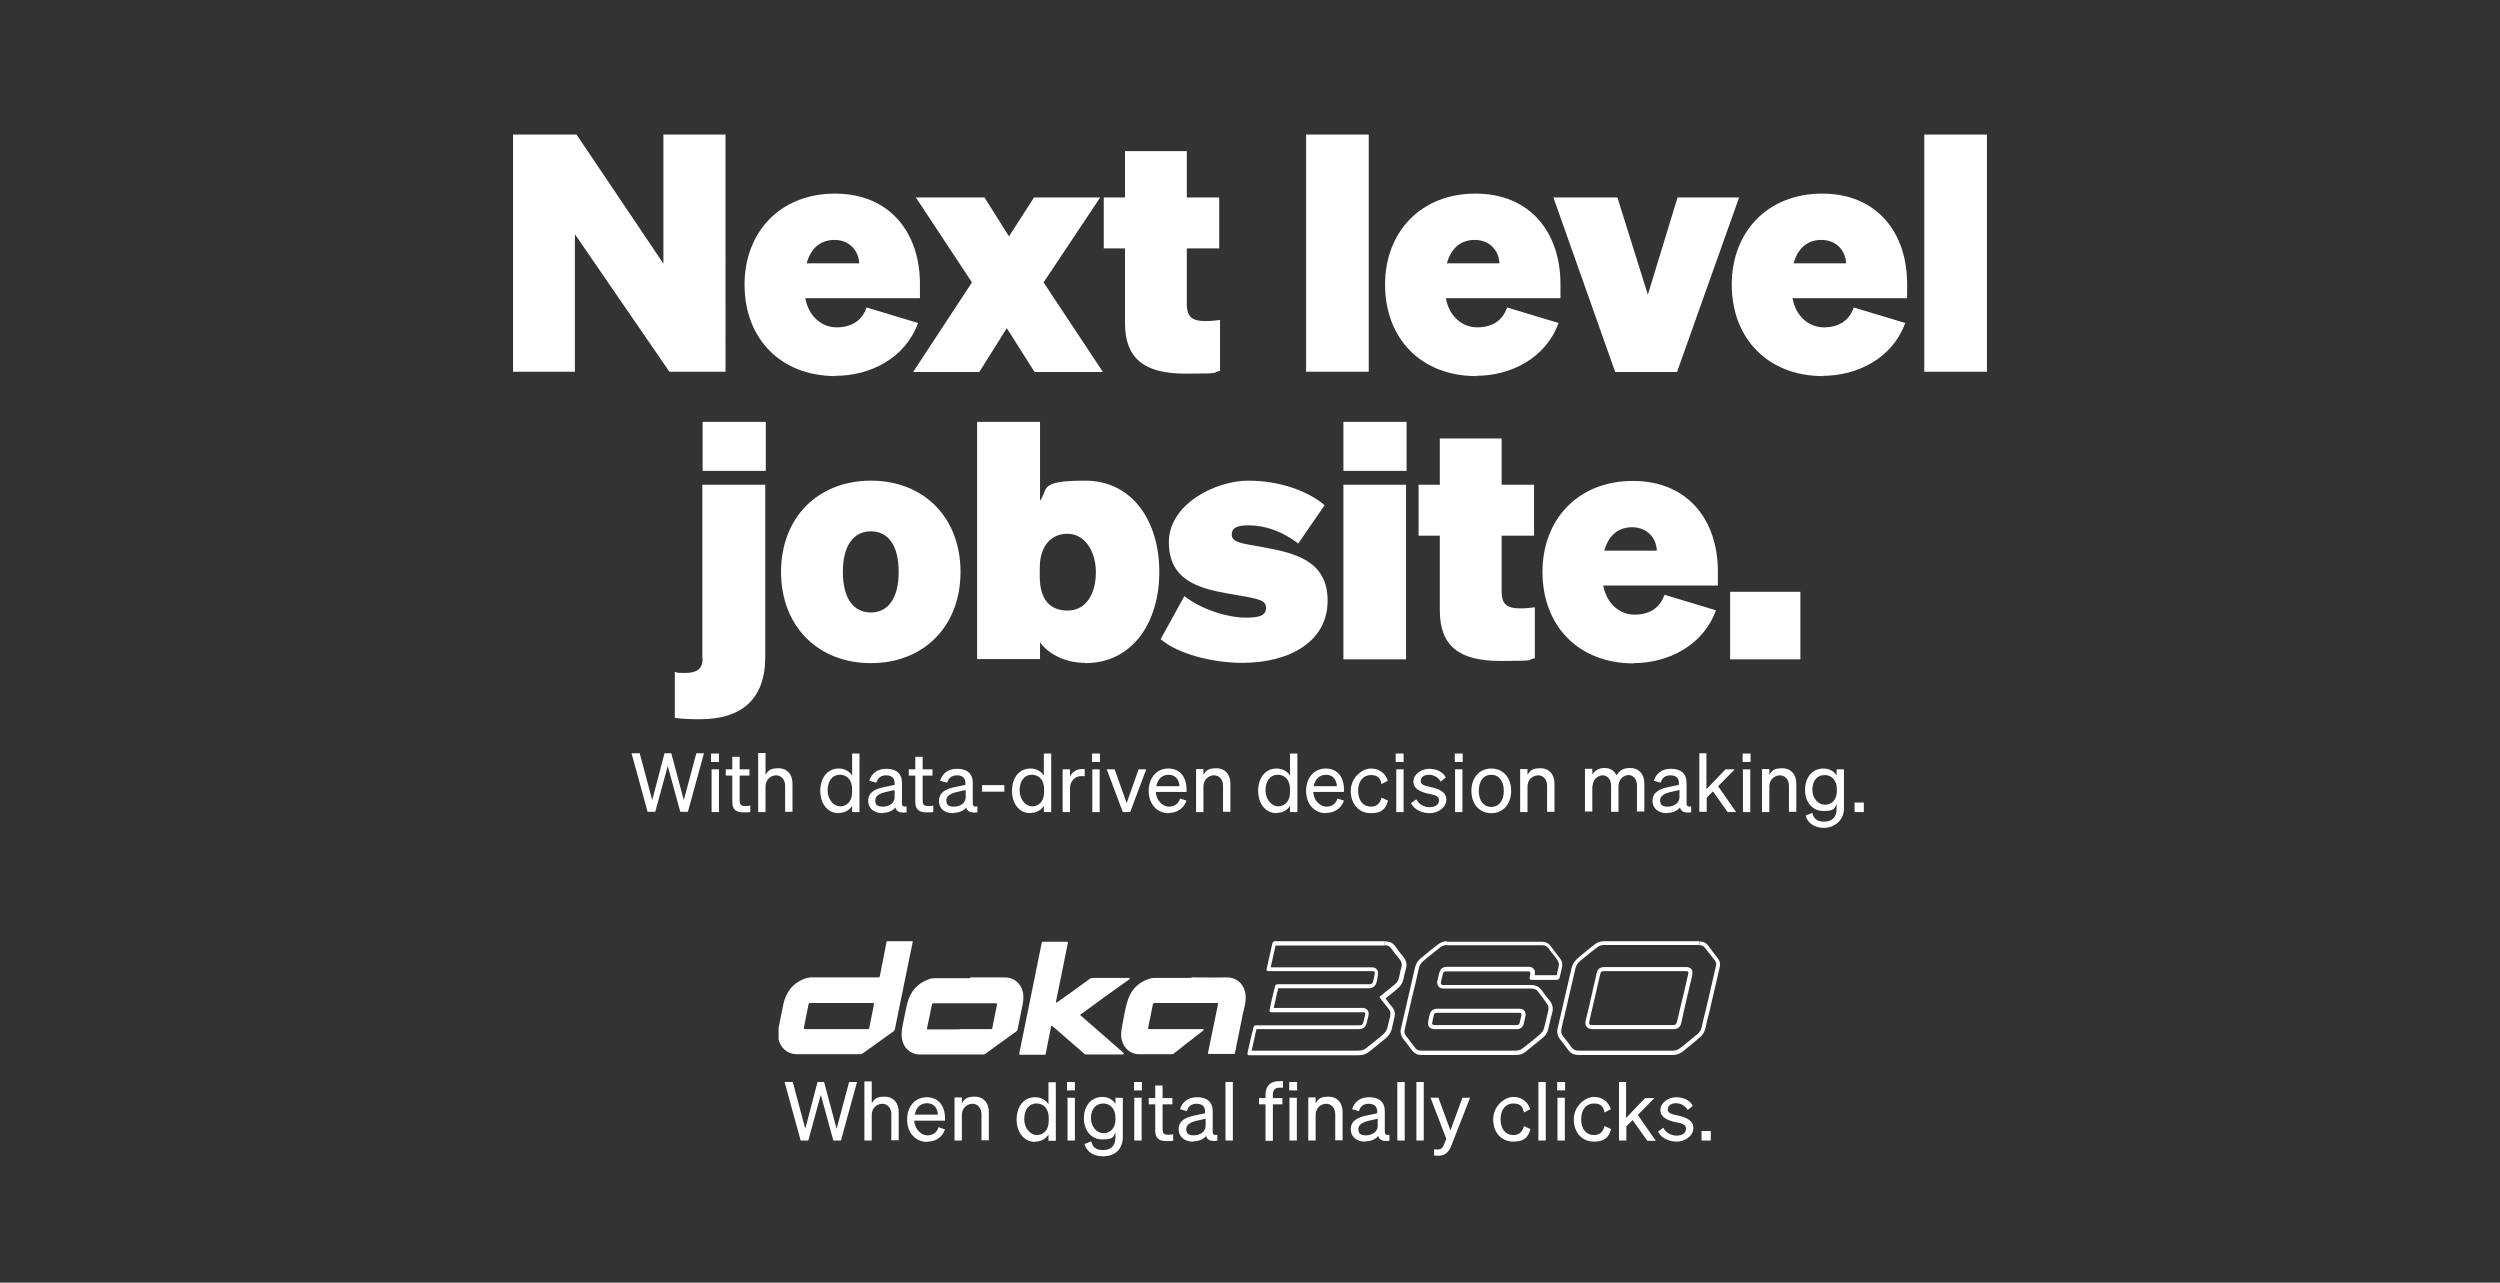 <?xml version="1.0" encoding="UTF-8"?>
<svg id="Ebene_1" xmlns="http://www.w3.org/2000/svg" version="1.1" xmlns:xlink="http://www.w3.org/1999/xlink" viewBox="0 0 918 471">
  <rect x="0" y="0" width="918" height="471" fill="#333333" stroke="none"/>
  <!-- Generator: Adobe Illustrator 29.5.0, SVG Export Plug-In . SVG Version: 2.1.0 Build 137)  -->
  <defs>
    <style>
      .st0 {
        clip-path: url(#clippath-6);
      }

      .st1 {
        clip-path: url(#clippath-4);
      }

      .st2 {
        fill: #fff;
      }

      .st3 {
        fill: none;
      }

      .st4 {
        clip-path: url(#clippath-1);
      }

      .st5 {
        clip-path: url(#clippath-5);
      }

      .st6 {
        clip-path: url(#clippath-3);
      }

      .st7 {
        clip-path: url(#clippath-2);
      }

      .st8 {
        clip-path: url(#clippath);
      }
    </style>
    <clipPath id="clippath">
      <rect class="st3" x="285.9" y="345.6" width="345.8" height="41.8"/>
    </clipPath>
    <clipPath id="clippath-1">
      <rect class="st3" x="285.9" y="345.6" width="345.8" height="41.8"/>
    </clipPath>
    <clipPath id="clippath-2">
      <rect class="st3" x="285.9" y="345.6" width="345.8" height="41.8"/>
    </clipPath>
    <clipPath id="clippath-3">
      <rect class="st3" x="285.9" y="345.6" width="345.8" height="41.8"/>
    </clipPath>
    <clipPath id="clippath-4">
      <rect class="st3" x="285.9" y="345.6" width="345.8" height="41.8"/>
    </clipPath>
    <clipPath id="clippath-5">
      <rect class="st3" x="285.9" y="345.6" width="345.8" height="41.8"/>
    </clipPath>
    <clipPath id="clippath-6">
      <rect class="st3" x="285.9" y="345.6" width="345.8" height="41.8"/>
    </clipPath>
  </defs>
  <g>
    <path class="st2" d="M635.3,242.1h25.8v-24.8h-25.8v24.8ZM599.3,193.6c5.6,0,8.9,4,9.1,8.6h-19.3c1.6-5.8,5.3-8.6,10.2-8.6M599.8,243.5c12.7,0,25.6-6.4,30.3-19.4l-18.9-5.7c-1.7,5-5.7,7.3-11,7.3s-10.2-3.8-11.5-10.7h42.1v-5.2c0-18.8-11-33.2-31.2-33.2s-33.2,14.2-33.2,33.4c0,19.9,13.3,33.6,33.5,33.6M528.7,224.1c0,13.2,7.2,18.6,22.2,18.6s9-.4,12.7-1v-18.7c-2.2.2-3,.4-5.2.4-4.6,0-7-1.1-7-6.2v-20.5h11.9v-18.7h-11.9v-17h-22.7v17h-7.8v18.7h7.8v27.4ZM516.3,178h-23v64.1h23v-64.1ZM493.3,172.9h23.2v-18h-23.2v18ZM426.2,234.7c6.3,5.5,19.3,8.7,29.9,8.7,17.6,0,31.4-7.9,31.4-22.8s-12.2-17.6-24.4-19.8c-7.5-1.3-10.8-1.7-10.8-4.5s2.5-3.4,6.3-3.4c5.8,0,12.4,2.2,18.1,6.7l9.7-14.1c-6-5.1-16.3-9-28.1-9s-29.1,8.5-29.1,22.6,11.2,17,22,18.9c10.4,1.8,13.7,2.1,13.7,5.2s-3.1,3.6-7.5,3.6c-6.4,0-15.9-2.8-22.5-7.9l-8.6,15.6ZM381.8,208.6c0-8.1,4.1-12.6,10.2-12.6s10.4,6.1,10.4,14.1-3.6,14.1-10.4,14.1-10.2-4.5-10.2-12.5v-3ZM398.5,243.5c17.4,0,27.2-15,27.2-33.5s-9.8-33.5-27.2-33.5-13.4,3-16.6,7.4v-29h-23.1v87.1h23.1v-6.1c3.3,4.4,9.3,7.5,16.6,7.5M309.5,210c0-9.8,4-14.9,10.3-14.9s10.2,5.1,10.2,14.9-4,14.9-10.2,14.9c-6.3,0-10.3-5-10.3-14.9M352.7,210c0-19.9-13.4-33.5-32.9-33.5s-33,13.6-33,33.5,13.5,33.5,33,33.5c19.5,0,32.9-13.6,32.9-33.5M258,241.8c0,4.1-2.4,5.3-6.4,5.3s-2.3-.1-3.8-.4v16.9c2.9.4,5.5.5,9.3.5,15,0,23.9-7.2,23.9-22.8v-63.3h-23.1v63.8ZM258,172.9h23.2v-18h-23.2v18Z"/>
    <path class="st2" d="M729.6,49.4h-23v87.1h23V49.4ZM668.8,88.1c5.6,0,8.9,4,9.1,8.6h-19.3c1.6-5.8,5.3-8.6,10.2-8.6M669.3,138c12.7,0,25.6-6.4,30.3-19.4l-18.9-5.7c-1.7,5-5.7,7.3-11,7.3s-10.2-3.8-11.5-10.7h42.1v-5.2c0-18.8-11-33.2-31.2-33.2s-33.2,14.2-33.2,33.4c0,19.9,13.4,33.6,33.5,33.6M615.8,136.6l22.8-64.1h-22.6l-10.9,35.7-11.2-35.7h-23.5l22.7,64.1h22.7ZM541.5,88.1c5.6,0,8.9,4,9.1,8.6h-19.3c1.6-5.8,5.3-8.6,10.2-8.6M542,138c12.7,0,25.6-6.4,30.3-19.4l-18.9-5.7c-1.7,5-5.7,7.3-11,7.3s-10.2-3.8-11.5-10.7h42.1v-5.2c0-18.8-11-33.2-31.2-33.2s-33.2,14.2-33.2,33.4c0,19.9,13.3,33.6,33.5,33.6M502.6,49.4h-23v87.1h23V49.4ZM413.1,118.6c0,13.2,7.2,18.6,22.2,18.6s9-.4,12.7-1v-18.7c-2.2.2-3,.4-5.2.4-4.6,0-7-1.1-7-6.2v-20.5h11.9v-18.7h-11.9v-17h-22.7v17h-7.8v18.7h7.8v27.4ZM379.8,136.6h25.2l-21.8-32.9,20.8-31.2h-24.3l-9.2,14.3-9-14.3h-25.2l20.6,31.2-21.6,32.9h24.3l10.1-16.1,10.2,16.1ZM306.4,88.1c5.6,0,8.9,4,9.1,8.6h-19.3c1.6-5.8,5.3-8.6,10.2-8.6M306.8,138c12.7,0,25.6-6.4,30.3-19.4l-18.9-5.7c-1.7,5-5.7,7.3-11,7.3s-10.2-3.8-11.5-10.7h42.1v-5.2c0-18.8-11-33.2-31.2-33.2s-33.2,14.2-33.2,33.4c0,19.9,13.3,33.6,33.5,33.6M266.4,49.4h-22.8v47.4l-31.9-47.4h-23.3v87.1h22.7v-50.5l34.7,50.5h20.6V49.4Z"/>
    <path class="st2" d="M681,298.2h3.4v-3.5h-3.4v3.5ZM674.5,289.8v.6c0,3.5-2.1,5.1-4.4,5.1s-4.6-2.2-4.6-5.5,1.7-5.4,4.6-5.4c2.2,0,4.4,1.7,4.4,5.2M677.1,296.8v-14.3h-2.7v2.3c-.8-1.5-2.6-2.6-4.8-2.6-4.3,0-6.8,3.5-6.8,7.8s2.5,7.8,6.8,7.8,4-1.1,4.8-2.6v1.8c0,3.3-1.8,4.7-4.6,4.7s-3.8-1.2-4.3-3.2l-2.5,1c.9,2.9,3.4,4.5,6.8,4.5s7.3-2.5,7.3-7.1M647,298.2h2.7v-9.4c0-2.6,2-4.1,3.9-4.1s3.3,1.6,3.3,3.8v9.6h2.7v-10.4c0-3.3-1.9-5.6-5.2-5.6s-3.8,1.1-4.7,2.4v-2.1h-2.7v15.7ZM642.7,282.5h-2.7v15.7h2.7v-15.7ZM639.9,279.8h2.9v-3.1h-2.9v3.1ZM626.7,276.6h-2.7v21.5h2.7v-5.2l2.3-2.3,5.4,7.6h3.1l-6.6-9.5,6.1-6.2h-3.4l-7,7.3v-13.2ZM616.7,292.8c0,2-2,3.4-4.3,3.4s-2.8-.9-2.8-2.4,1.6-2.5,4-3l3.1-.7v2.7h0ZM612.1,298.5c2.1,0,3.9-.8,4.8-2,.3,1.5,1.7,2.1,4.1,1.8v-2.2c-1,.2-1.7,0-1.7-1.1v-7.6c0-3.4-2.2-5.1-5.7-5.1s-5.5,1.8-6.3,4.4l2.5.7c.5-1.7,1.6-2.7,3.6-2.7s3.1,1,3.1,2.8v.7l-3.8.8c-3.5.7-5.9,2-5.9,5.1,0,2.8,2.3,4.5,5.2,4.5M584.8,288.8c0-2.5,1.9-4.1,3.7-4.1s3.1,1.6,3.1,3.8v9.6h2.7v-9.4c0-2.5,1.9-4.1,3.7-4.1s3.1,1.6,3.1,3.8v9.6h2.7v-10.4c0-3.3-2-5.6-5.2-5.6s-4.1,1.4-5,2.7c-.8-1.6-2.2-2.7-4.4-2.7s-3.7,1.1-4.5,2.4v-2.1h-2.7v15.7h2.7v-9.4ZM558.2,298.2h2.7v-9.4c0-2.6,2-4.1,3.9-4.1s3.3,1.6,3.3,3.8v9.6h2.7v-10.4c0-3.3-1.9-5.6-5.2-5.6s-3.8,1.1-4.7,2.4v-2.1h-2.7v15.7ZM543,290.4c0-3.6,1.8-5.9,4.6-5.9s4.6,2.3,4.6,5.9-1.8,5.9-4.6,5.9-4.6-2.3-4.6-5.9M554.9,290.4c0-4.9-3-8.2-7.3-8.2s-7.3,3.3-7.3,8.2,3,8.2,7.3,8.2,7.3-3.3,7.3-8.2M537,282.5h-2.7v15.7h2.7v-15.7ZM534.2,279.8h2.9v-3.1h-2.9v3.1ZM518.1,294.9c1.2,2.4,4,3.7,6.9,3.7s6.1-2,6.1-5-3.1-4-5.8-4.6c-2.2-.5-3.6-.8-3.6-2.2s1.2-2.3,3-2.3,3.5,1,4.3,2.5l1.9-1.5c-.9-1.9-3.2-3.2-6.1-3.2s-5.8,2-5.8,4.7,2.7,3.8,5.3,4.4c2.6.5,4.1.8,4.1,2.5s-1.6,2.5-3.5,2.5-4-1.1-4.8-2.9l-2.1,1.5ZM515.4,282.5h-2.7v15.7h2.7v-15.7ZM512.5,279.8h2.9v-3.1h-2.9v3.1ZM498.7,290.4c0-3.6,1.9-5.8,4.7-5.8s3.5,1.4,3.9,3.3l2.3-1.2c-.8-2.6-3-4.5-6.2-4.5s-7.4,3.3-7.4,8.2,3,8.2,7.4,8.2,5.5-2,6.3-4.6l-2.4-1.1c-.5,2-1.7,3.3-3.9,3.3-2.8,0-4.7-2.2-4.7-5.8M486.9,284.5c2.7,0,3.9,2,4,4.2h-8.5c.5-2.7,2.2-4.2,4.5-4.2M487,298.5c3.1,0,5.5-1.7,6.5-4.5l-2.4-.8c-.5,1.9-2,3-4.1,3s-4.6-2.1-4.8-5.4h11.3v-.9c0-4.4-2.3-7.7-6.7-7.7s-7.2,3.5-7.2,8.2c0,4.8,3,8.2,7.3,8.2M473.7,289.8v1.1c0,3.6-2.2,5.2-4.4,5.2s-4.6-2.4-4.6-5.8,1.6-5.8,4.6-5.8c2.2,0,4.4,1.6,4.4,5.3M468.8,298.5c2.2,0,3.9-1,4.9-2.6v2.3h2.7v-21.5h-2.7v8.1c-.9-1.5-2.7-2.6-4.9-2.6-4.4,0-6.8,3.7-6.8,8.2s2.5,8.2,6.8,8.2M439.2,298.2h2.7v-9.4c0-2.6,2-4.1,3.9-4.1s3.3,1.6,3.3,3.8v9.6h2.7v-10.4c0-3.3-1.9-5.6-5.2-5.6s-3.8,1.1-4.7,2.4v-2.1h-2.7v15.7ZM429.1,284.5c2.7,0,3.9,2,4,4.2h-8.5c.5-2.7,2.2-4.2,4.5-4.2M429.2,298.5c3.1,0,5.5-1.7,6.5-4.5l-2.4-.8c-.5,1.9-2,3-4.1,3s-4.6-2.1-4.8-5.4h11.3v-.9c0-4.4-2.3-7.7-6.7-7.7s-7.2,3.5-7.2,8.2c0,4.8,3,8.2,7.3,8.2M415,298.2l5.9-15.7h-2.8l-4.4,12.4-4.4-12.4h-2.9l5.9,15.7h2.7ZM403.8,282.5h-2.7v15.7h2.7v-15.7ZM401,279.8h2.9v-3.1h-2.9v3.1ZM398.4,282.4c-.3,0-.7,0-1.1,0-2.1,0-3.7,1.2-4.4,2.8v-2.7h-2.7v15.7h2.7v-8.6c0-2.8,1.8-4.6,4.1-4.6s.9,0,1.3.1v-2.7ZM383.4,289.8v1.1c0,3.6-2.2,5.2-4.4,5.2s-4.6-2.4-4.6-5.8,1.6-5.8,4.6-5.8c2.2,0,4.4,1.6,4.4,5.3M378.4,298.5c2.2,0,3.9-1,4.9-2.6v2.3h2.7v-21.5h-2.7v8.1c-.9-1.5-2.7-2.6-4.9-2.6-4.4,0-6.8,3.7-6.8,8.2s2.5,8.2,6.8,8.2M360.6,290.7h8.2v-2.4h-8.2v2.4ZM354.6,292.8c0,2-1.9,3.4-4.3,3.4s-2.8-.9-2.8-2.4,1.6-2.5,4-3l3.1-.7v2.7ZM350,298.5c2.1,0,3.9-.8,4.8-2,.3,1.5,1.7,2.1,4.1,1.8v-2.2c-1.1.2-1.7,0-1.7-1.1v-7.6c0-3.4-2.2-5.1-5.7-5.1s-5.5,1.8-6.3,4.4l2.6.7c.5-1.7,1.6-2.7,3.6-2.7s3.1,1,3.1,2.8v.7l-3.8.8c-3.5.7-5.9,2-5.9,5.1s2.3,4.5,5.2,4.5M336.1,294.4c0,3,1.5,3.9,4.2,3.9s1.7,0,2.4-.2v-2.3c-.6.1-1.1.2-1.7.2-1.4,0-2.2-.3-2.2-2v-9.2h3.6v-2.3h-3.6v-4.6h-2.7v4.6h-2.4v2.3h2.4v9.6h0ZM328.5,292.8c0,2-1.9,3.4-4.3,3.4s-2.8-.9-2.8-2.4,1.6-2.5,4-3l3.1-.7v2.7ZM324,298.5c2.1,0,3.9-.8,4.8-2,.3,1.5,1.7,2.1,4.1,1.8v-2.2c-1.1.2-1.7,0-1.7-1.1v-7.6c0-3.4-2.2-5.1-5.7-5.1s-5.5,1.8-6.3,4.4l2.6.7c.5-1.7,1.6-2.7,3.6-2.7s3.1,1,3.1,2.8v.7l-3.8.8c-3.5.7-5.9,2-5.9,5.1,0,2.8,2.3,4.5,5.2,4.5M312.9,289.8v1.1c0,3.6-2.2,5.2-4.4,5.2s-4.6-2.4-4.6-5.8,1.6-5.8,4.6-5.8c2.2,0,4.4,1.6,4.4,5.3M308,298.5c2.2,0,3.9-1,4.9-2.6v2.3h2.7v-21.5h-2.7v8.1c-.9-1.5-2.7-2.6-4.9-2.6-4.4,0-6.8,3.7-6.8,8.2s2.5,8.2,6.8,8.2M278.4,298.2h2.7v-9.4c0-2.6,2-4.1,3.9-4.1s3.3,1.6,3.3,3.8v9.6h2.7v-10.4c0-3.3-1.9-5.6-5.2-5.6s-3.8,1.1-4.7,2.4v-8h-2.7s0,21.5,0,21.5ZM268.9,294.4c0,3,1.5,3.9,4.2,3.9s1.7,0,2.4-.2v-2.3c-.6.1-1.1.2-1.7.2-1.4,0-2.2-.3-2.2-2v-9.2h3.6v-2.3h-3.6v-4.6h-2.7v4.6h-2.4v2.3h2.4v9.6ZM264,282.5h-2.7v15.7h2.7v-15.7ZM261.1,279.8h2.9v-3.1h-2.9v3.1ZM244,276.6l-4.5,17.2-4.6-17.2h-3l5.9,21.5h2.8l4.6-16.8,4.6,16.8h2.8l5.9-21.5h-2.8l-4.6,17.2-4.6-17.2h-2.5Z"/>
  </g>
  <g>
    <g class="st8">
      <path class="st2" d="M310.1,358.9c4.1,0,8.2,0,12.3,0,.5,0,.6-.1.7-.6.8-4.1,1.6-8.1,2.4-12.2,0-.5.2-.6.7-.6,2.8,0,5.6,0,8.4,0,.4,0,.6,0,.5.6-2.2,10.6-4.3,21.2-6.5,31.8,0,.3-.2.5-.5.8-3.8,2.7-7.5,5.4-11.3,8.1-.3.2-.6.3-.9.3-7.7,0-15.4,0-23.2,0-3.7,0-6.2-2.4-6.9-5.8-.3-1.7,0-3.3.3-4.9.6-2.6,1-5.3,1.6-7.9,1-4.2,3.3-7.3,7.4-9,1-.4,2-.6,3.1-.6,3.9,0,7.8,0,11.7,0M307.2,377.9c3.8,0,7.6,0,11.4,0,.4,0,.6-.1.6-.5.6-2.8,1.1-5.7,1.7-8.5,0-.5,0-.6-.5-.6-7.6,0-15.2,0-22.8,0-.4,0-.6,0-.7.5-.6,2.8-1.1,5.7-1.7,8.5,0,.5,0,.6.5.6,3.8,0,7.6,0,11.4,0"/>
    </g>
    <g class="st4">
      <path class="st2" d="M356.3,358.9c4.1,0,8.2,0,12.3,0,4.5-.1,7.2,3.2,7.2,7.3,0,1.8-.5,3.5-.8,5.2-.4,2.1-.9,4.3-1.3,6.4,0,.4-.2.7-.6,1-3.8,2.7-7.5,5.4-11.2,8.1-.2.2-.5.3-.8.3-7.8,0-15.6,0-23.4,0-3.3,0-5.9-2.3-6.5-5.7-.3-1.8,0-3.5.3-5.2.6-2.7,1-5.4,1.7-8,1.1-4.3,3.8-7.4,8.1-8.8.8-.3,1.6-.3,2.4-.3,4.2,0,8.4,0,12.6,0M352.4,377.9c3.8,0,7.6,0,11.4,0,.4,0,.6-.1.6-.5.6-2.9,1.1-5.7,1.7-8.5,0-.4,0-.5-.4-.5-7.6,0-15.2,0-22.9,0-.4,0-.5.1-.6.5-.6,2.9-1.1,5.7-1.8,8.6-.1.5,0,.5.5.5,3.8,0,7.6,0,11.4,0"/>
    </g>
    <g class="st7">
      <path class="st2" d="M437.6,358.9c4.1,0,8.3.1,12.4,0,4.9-.2,7.6,3.5,7.4,7.8,0,1.7-.5,3.4-.9,5-1,5-2,9.9-3,14.8,0,.4-.2.5-.6.5-3,0-5.9,0-8.9,0-.4,0-.5-.1-.4-.5,1.2-5.9,2.4-11.7,3.6-17.5.1-.7.1-.7-.6-.7-7.5,0-15,0-22.5,0-.5,0-.7.2-.8.6-.5,2.8-1.1,5.6-1.7,8.4-.1.5,0,.6.5.6,6.4,0,12.8,0,19.3,0,.2,0,.5-.1.6.1,0,.3-.2.4-.4.6-3.5,2.7-7,5.4-10.5,8.2-.2.2-.5.3-.8.3-4,0-8,0-12,0-3.6,0-6.3-2.8-6.6-6.6-.1-1.8.3-3.4.6-5.1.4-2.2.8-4.5,1.4-6.7,1.1-4.7,3.9-8,8.7-9.4.6-.2,1.3-.2,1.9-.2,4.3,0,8.7,0,13,0"/>
    </g>
    <g class="st6">
      <path class="st2" d="M396.5,372.6c2.1,1.8,4.1,3.6,6.2,5.4,3.2,2.8,6.4,5.6,9.6,8.4.2.1.4.3.3.6-.1.3-.4.2-.6.2-4.4,0-8.7,0-13.1,0-.4,0-.7-.1-.9-.4-3.8-3.3-7.5-6.5-11.3-9.8-.6-.5-.7-.5-.8.3-.6,3.2-1.3,6.3-1.9,9.5,0,.4-.2.5-.6.5-2.9,0-5.7,0-8.6,0-.5,0-.6-.1-.5-.6,2-10,4.1-20,6.1-30,.7-3.5,1.4-6.9,2.1-10.4,0-.4.2-.5.6-.5,2.8,0,5.7,0,8.5,0,.5,0,.6,0,.5.6-1.4,7.1-2.9,14.2-4.3,21.2,0,.2-.2.4,0,.5.2.1.4-.1.6-.2,3.9-2.8,7.9-5.6,11.8-8.5.3-.2.6-.3,1-.3,4.3,0,8.6,0,13,0s.5-.1.6.1c.1.3-.1.5-.4.6-5.8,4.1-11.6,8.3-17.3,12.5-.2.1-.4.2-.6.5"/>
    </g>
    <g class="st1">
      <path class="st2" d="M531.5,345.6v1.5c5.9,0,11.7,0,17.5,0s11.6,0,17.4,0c.9,0,1.5.3,2.1,1,.7.9,1.3,1.8,2,2.6.5.6,1,1.2,1.4,1.9s.6,1.3.5,2c-.2,1-.4,1.9-.7,2.9v.6c-1.4,0-2.7,0-3.9,0h-4.2c0-.1,0-.3,0-.5,0-.3.2-1.1-.4-1.8-.6-.7-1.4-.8-1.7-.8-.1,0-.2,0-.3,0h-29.5c-2,0-2.8.6-3.3,2.6-.2.9-.4,1.8-.6,2.6h0c-.2.8,0,1.5.4,2,.4.5,1,.8,1.8.8.2,0,.5,0,.7,0h16.3c5.1,0,10.2,0,15.3,0,1.2,0,2,.4,2.6,1.3,1,1.4,2,2.6,2.9,3.9.8,1,1,1.9.7,3-.4,1.7-.8,3.4-1.2,5.1l-.3,1.1c-.2.9-.7,1.6-1.4,2.3-2.1,1.8-4.2,3.5-6.4,5.2-.8.6-1.7.9-2.7.9-2.7,0-5.4,0-8,0h-18.6c-2.7,0-5.4,0-8.1,0-1,0-1.6-.3-2.2-1.1-1.2-1.6-2.3-3-3.3-4.3-.6-.7-.7-1.5-.5-2.3.8-3.7,1.7-7.4,2.5-11,.4-1.5.7-3.1,1.1-4.6l.4-1.6c.4-1.8.8-3.6,1.2-5.4.2-1,.8-1.9,1.6-2.6,1.8-1.5,3.8-3.1,6.2-5,.8-.6,1.7-.9,2.7-.9v-1.5h0ZM542.8,370.4h-14.9c-1.7,0-2.6.7-3,2.4-.1.6-.3,1.2-.4,1.9-.1.6-.3,1.6.3,2.4s1.7.8,2.3.8h29.6c.1,0,.2,0,.4,0,1.2,0,2.1-.8,2.4-1.9h0c.2-.9.4-1.7.6-2.6.1-.5.3-1.4-.3-2.2-.6-.8-1.6-.8-2.1-.8h-14.9M531.5,345.6c-1.4,0-2.5.4-3.6,1.3-2.1,1.6-4.2,3.3-6.2,5-1.1.9-1.8,2-2.1,3.4-.5,2.3-1.1,4.6-1.6,6.9-1.2,5.2-2.4,10.4-3.6,15.6-.3,1.3,0,2.5.8,3.6,1.1,1.4,2.2,2.8,3.3,4.3.9,1.1,2,1.7,3.4,1.7h0c2.7,0,5.4,0,8.1,0h18.6c2.7,0,5.4,0,8,0h0c1.4,0,2.6-.4,3.6-1.2,2.1-1.7,4.3-3.5,6.4-5.2,1-.8,1.6-1.8,1.9-3.1.5-2,.9-4.1,1.5-6.1.4-1.6.1-3.1-1-4.4-1-1.2-2-2.5-2.9-3.8-1-1.3-2.2-1.9-3.9-1.9h0c-5.1,0-10.2,0-15.3,0h-16.3c-.2,0-.5,0-.7,0-.7,0-.9-.3-.8-1,.2-.9.4-1.8.6-2.6.3-1.3.5-1.4,1.8-1.4h29.5c0,0,.2,0,.2,0,.6,0,.8.2.7.9,0,.4-.2.8-.2,1.2-.1.7,0,1,.7,1h5.1c1.4,0,2.7,0,4.1,0h0c.6,0,1-.3,1.1-.8.3-1.3.6-2.6.9-3.9.2-1.2,0-2.3-.8-3.2-1.1-1.5-2.3-3-3.4-4.5-.8-1.1-1.9-1.6-3.3-1.6h0c-5.8,0-11.6,0-17.4,0s-11.7,0-17.5,0h0ZM542.8,371.9h14.8c1,0,1.2.2,1,1.2-.2.8-.4,1.7-.6,2.5-.1.5-.5.8-1,.8,0,0-.2,0-.3,0h-29.6c-1.2,0-1.4-.2-1.1-1.4.1-.6.3-1.2.4-1.9.2-1,.5-1.2,1.5-1.2h7.2c2.5,0,5.1,0,7.6,0"/>
    </g>
    <g class="st5">
      <path class="st2" d="M508.6,345.6v1.5c1,0,1.6.3,2.2,1.1,1.1,1.5,2.1,2.8,3.2,4.1.7.9.9,1.8.6,2.8-.3,1-.5,2-.7,3,0,.4-.2.7-.3,1.1-.2,1-.8,1.8-1.7,2.5-1,.8-2,1.6-3,2.4l-1.3,1.1-1.1.9.9,1.2c.3.3.5.7.8,1,.6.8,1.2,1.5,1.8,2.3.5.6.7,1.3.5,2.1v.5c-.4,1.3-.7,2.7-1,4-.2,1-.8,1.9-1.7,2.7-1.6,1.4-3.3,2.7-4.9,4l-1,.8c-.9.8-2,1.1-3.2,1.1-7.1,0-14.2,0-21.3,0h-17.8c.4-1.9.9-3.9,1.3-5.8v-.3c.1-.3.2-.6.3-.9,0-.3.1-.6.2-.9h37.3c2,0,2.7-.6,3.2-2.5.2-.8.4-1.7.6-2.5.2-.9,0-1.5-.3-1.9-.3-.4-.8-.8-1.7-.9-.1,0-.3,0-.4,0h-32.4c.2-.7.3-1.4.5-2.1.1-.6.3-1.3.4-1.9.2-.9.4-1.9.7-2.8v-.4h33c2,0,2.9-.8,3.3-2.7,0-.4.2-.7.2-1.1,0-.4.2-.8.2-1.1,0-.3.2-1.2-.4-2s-1.6-.8-1.9-.8c-.3,0-.6,0-1,0h-36.1c.6-2.6,1.2-5.3,1.8-8h26.9c4.4,0,8.8,0,13.2,0v-1.5ZM508.6,345.6h0c-4.4,0-8.8,0-13.2,0h-20c-2.3,0-4.7,0-7,0h0c-.6,0-1.1.2-1.2.9-.7,3.1-1.4,6.2-2.1,9.3-.1.5.1.7.6.8.1,0,.2,0,.3,0s.2,0,.4,0h36.6c.3,0,.6,0,1,0,.7,0,1,.3.8,1-.1.8-.3,1.5-.5,2.3-.2,1.3-.5,1.5-1.8,1.5h-33c-1,0-1.2.2-1.4,1.1-.3,1.1-.5,2.2-.8,3.3-.4,1.7-.8,3.4-1.1,5.1-.1.5,0,.8.6.8h33.5c.1,0,.2,0,.3,0,.6,0,.8.3.7.9-.2.8-.4,1.7-.6,2.5-.3,1.2-.5,1.4-1.7,1.4h-37.6c-.7,0-1,.2-1.2,1-.1.7-.3,1.4-.5,2-.5,2.4-1.1,4.7-1.6,7.1-.1.6,0,.9.7.9,0,0,.1,0,.2,0h18.6c7.1,0,14.2,0,21.3,0h0c1.6,0,2.9-.5,4.1-1.5,2-1.6,4-3.2,5.9-4.8,1.1-.9,1.9-2.1,2.2-3.5.3-1.5.7-3,1-4.4.3-1.3,0-2.4-.8-3.4-.9-1-1.7-2.1-2.5-3.3,1.5-1.2,2.9-2.3,4.3-3.5,1.1-.9,1.9-2,2.2-3.4.3-1.4.6-2.8,1-4.1.4-1.5.1-2.9-.9-4.1-1.1-1.3-2.1-2.7-3.1-4.1-.8-1.1-2-1.7-3.4-1.7"/>
    </g>
    <g class="st0">
      <path class="st2" d="M624.1,345.6v1.5c.9,0,1.5.3,2,1l1.2,1.5c.8,1,1.6,2.1,2.4,3.1.5.6.6,1.3.4,2-.9,4.1-1.9,8.1-2.8,12.2l-1.1,4.6-.4,1.6c-.3,1.4-.7,2.8-1,4.2-.2,1-.7,1.8-1.5,2.4-2.1,1.8-4.2,3.5-6.4,5.2-.8.6-1.7.9-2.7.9-5.8,0-11.6,0-17.4,0s-11.4,0-17.1,0c-1.3,0-2-.4-2.7-1.3-.8-1.2-1.7-2.4-3-3.9-.7-.9-.9-1.8-.6-3,1.7-7.3,3.4-14.7,5.1-22,.3-1.1.8-2,1.8-2.8,1.4-1.2,2.9-2.3,4.2-3.4.6-.5,1.2-.9,1.8-1.4.8-.7,1.7-1,2.8-1,2.7,0,5.3,0,8,0h18.8c2.7,0,5.4,0,8.1,0v-1.5ZM591.8,377.9h22.5c1.8,0,2.7-.6,3.1-2.4.2-.9.4-1.8.6-2.7l.3-1.5.9-3.9c.7-3.1,1.5-6.2,2.2-9.3,0-.4.3-1.4-.3-2.2-.6-.8-1.6-.8-2-.8h-30c-1.5,0-2.5.7-2.8,2.2-.2,1-.5,2.1-.7,3.1l-.3,1.3-.8,3.5c-.7,3.1-1.4,6.3-2.2,9.4-.1.5-.4,1.6.3,2.4.7.9,1.8.9,2.2.9h7.1M624.1,345.6h0c-2.7,0-5.4,0-8.1,0h-18.8c-2.7,0-5.3,0-8,0h0c-1.4,0-2.7.4-3.8,1.3-2,1.6-4,3.2-6,4.9-1.1,1-1.9,2.1-2.3,3.6-1.7,7.3-3.4,14.7-5.1,22-.4,1.6-.1,3,.9,4.3,1,1.2,2,2.5,2.9,3.8,1,1.4,2.3,1.9,3.9,1.9h0c5.7,0,11.4,0,17.1,0s11.6,0,17.3,0h0c1.4,0,2.6-.4,3.7-1.2,2.2-1.7,4.3-3.5,6.4-5.3,1-.8,1.7-1.9,2-3.2.4-2,.9-3.9,1.4-5.8,1.3-5.6,2.6-11.2,3.9-16.8.3-1.2,0-2.3-.7-3.2-1.2-1.5-2.4-3.1-3.5-4.6-.8-1.1-1.9-1.6-3.2-1.6M591.8,376.4h-7.1c-1.1,0-1.3-.3-1.1-1.4,1-4.3,2-8.6,3-12.9.3-1.5.7-3,1-4.4.2-.8.5-1.1,1.4-1.1h30c.9,0,1.1.3.9,1.1-1,4.4-2,8.8-3.1,13.2-.3,1.4-.6,2.8-1,4.2-.3,1.1-.5,1.3-1.6,1.3h-22.5"/>
    </g>
  </g>
  <path class="st2" d="M624.8,418.8h3.4v-3.5h-3.4v3.5ZM608.8,415.5c1.2,2.4,4,3.7,6.9,3.7s6.1-2,6.1-5-3.1-4-5.8-4.6c-2.2-.5-3.6-.8-3.6-2.2s1.2-2.3,3-2.3,3.5,1,4.3,2.5l1.9-1.5c-.9-1.9-3.2-3.2-6.1-3.2s-5.8,2-5.8,4.7,2.7,3.8,5.3,4.4c2.6.5,4.1.8,4.1,2.5s-1.6,2.5-3.5,2.5-4-1.1-4.8-2.9l-2.1,1.5ZM597.2,397.3h-2.7v21.5h2.7v-5.2l2.3-2.3,5.4,7.6h3.1l-6.6-9.5,6.1-6.2h-3.4l-7,7.3v-13.2ZM580.6,411c0-3.6,1.9-5.8,4.7-5.8s3.5,1.4,3.9,3.3l2.3-1.2c-.8-2.6-3-4.5-6.2-4.5s-7.4,3.3-7.4,8.2,3,8.2,7.4,8.2,5.5-2,6.3-4.6l-2.4-1.1c-.5,2-1.7,3.3-3.9,3.3-2.8,0-4.7-2.2-4.7-5.8M574.6,403.1h-2.7v15.7h2.7v-15.7ZM571.8,400.4h2.9v-3.1h-2.9v3.1ZM567.6,397.3h-2.7v21.5h2.7v-21.5ZM551,411c0-3.6,1.9-5.8,4.7-5.8s3.5,1.4,3.9,3.3l2.3-1.2c-.8-2.6-3-4.5-6.2-4.5s-7.4,3.3-7.4,8.2,3,8.2,7.4,8.2,5.5-2,6.3-4.6l-2.4-1.1c-.5,2-1.7,3.3-3.9,3.3-2.8,0-4.7-2.2-4.7-5.8M533,420.5l6.8-17.4h-2.8l-4.4,12-4.4-12h-2.9l5.8,15.1-.8,1.9c-.6,1.6-1.3,2-2.4,2s-.8,0-1.3-.1v2.3c.5,0,.8.1,1.5.1,2.7,0,4-1.5,4.9-3.9M522.8,397.3h-2.7v21.5h2.7v-21.5ZM515.8,397.3h-2.7v21.5h2.7v-21.5ZM505.9,413.5c0,2-2,3.4-4.3,3.4s-2.8-.9-2.8-2.4,1.6-2.5,4-3l3.1-.7v2.7h0ZM501.3,419.1c2.1,0,3.9-.8,4.8-2,.3,1.5,1.7,2.1,4.1,1.8v-2.2c-1,.2-1.7,0-1.7-1.1v-7.6c0-3.4-2.2-5.1-5.7-5.1s-5.5,1.8-6.3,4.4l2.5.7c.5-1.7,1.6-2.7,3.6-2.7s3.1,1,3.1,2.8v.7l-3.8.8c-3.5.7-5.9,2-5.9,5.1,0,2.8,2.3,4.5,5.2,4.5M480.4,418.8h2.7v-9.4c0-2.6,2-4.1,3.9-4.1s3.3,1.6,3.3,3.8v9.6h2.7v-10.4c0-3.3-1.9-5.6-5.2-5.6s-3.8,1.1-4.7,2.4v-2.1h-2.7v15.7ZM476.2,403.1h-2.7v15.7h2.7v-15.7ZM473.4,400.4h2.9v-3.1h-2.9v3.1ZM471,397c-.6,0-.9,0-1.4,0-3.2,0-4.9,1.9-4.9,4.9v1.3h-2.4v2.3h2.4v13.4h2.7v-13.4h3.5v-2.3h-3.5v-1.1c0-2,.9-2.7,2.5-2.7s.7,0,1.2,0v-2.4ZM452.7,397.3h-2.7v21.5h2.7v-21.5ZM442.7,413.5c0,2-2,3.4-4.3,3.4s-2.8-.9-2.8-2.4,1.6-2.5,4-3l3.1-.7v2.7h0ZM438.1,419.1c2.1,0,3.9-.8,4.8-2,.3,1.5,1.7,2.1,4.1,1.8v-2.2c-1,.2-1.7,0-1.7-1.1v-7.6c0-3.4-2.2-5.1-5.7-5.1s-5.5,1.8-6.3,4.4l2.5.7c.5-1.7,1.6-2.7,3.6-2.7s3.1,1,3.1,2.8v.7l-3.8.8c-3.5.7-5.9,2-5.9,5.1,0,2.8,2.3,4.5,5.2,4.5M424.2,415.1c0,3,1.5,3.9,4.2,3.9s1.7,0,2.4-.2v-2.3c-.6.1-1.1.2-1.7.2-1.4,0-2.2-.3-2.2-2v-9.2h3.6v-2.3h-3.6v-4.6h-2.7v4.6h-2.4v2.3h2.4v9.6ZM419.2,403.1h-2.7v15.7h2.7v-15.7ZM416.4,400.4h2.9v-3.1h-2.9v3.1ZM409.6,410.4v.6c0,3.5-2.1,5.1-4.4,5.1s-4.6-2.2-4.6-5.5,1.7-5.4,4.6-5.4c2.2,0,4.4,1.7,4.4,5.2M412.3,417.4v-14.3h-2.7v2.3c-.8-1.5-2.6-2.6-4.8-2.6-4.3,0-6.8,3.5-6.8,7.8s2.5,7.8,6.8,7.8,4-1.1,4.8-2.6v1.8c0,3.3-1.8,4.7-4.6,4.7s-3.8-1.2-4.3-3.2l-2.5,1c.9,2.9,3.4,4.5,6.8,4.5,4.3,0,7.3-2.5,7.3-7.1M394.7,403.1h-2.7v15.7h2.7v-15.7ZM391.8,400.4h2.9v-3.1h-2.9v3.1ZM385.1,410.5v1.1c0,3.6-2.2,5.2-4.4,5.2s-4.6-2.4-4.6-5.8,1.6-5.8,4.6-5.8c2.2,0,4.4,1.6,4.4,5.3M380.1,419.2c2.2,0,3.9-1,4.9-2.6v2.3h2.7v-21.5h-2.7v8.1c-.9-1.5-2.7-2.6-4.9-2.6-4.4,0-6.8,3.7-6.8,8.2,0,4.4,2.5,8.2,6.8,8.2M350.5,418.8h2.7v-9.4c0-2.6,2-4.1,3.9-4.1s3.3,1.6,3.3,3.8v9.6h2.7v-10.4c0-3.3-1.9-5.6-5.2-5.6s-3.8,1.1-4.7,2.4v-2.1h-2.7v15.7ZM340.4,405.1c2.7,0,3.9,2,4,4.2h-8.5c.5-2.7,2.2-4.2,4.5-4.2M340.6,419.2c3.1,0,5.5-1.7,6.4-4.5l-2.4-.8c-.5,1.9-2,3-4.1,3s-4.6-2.1-4.8-5.4h11.3v-.9c0-4.4-2.3-7.7-6.7-7.7s-7.2,3.5-7.2,8.2c0,4.8,3,8.2,7.4,8.2M317.4,418.8h2.7v-9.4c0-2.6,2-4.1,3.9-4.1s3.3,1.6,3.3,3.8v9.6h2.7v-10.4c0-3.3-1.9-5.6-5.2-5.6s-3.8,1.1-4.7,2.4v-8h-2.7v21.5ZM300.2,397.3l-4.5,17.2-4.6-17.2h-3l5.9,21.5h2.8l4.6-16.8,4.6,16.8h2.8l5.9-21.5h-2.9l-4.6,17.2-4.6-17.2h-2.6Z"/>
</svg>